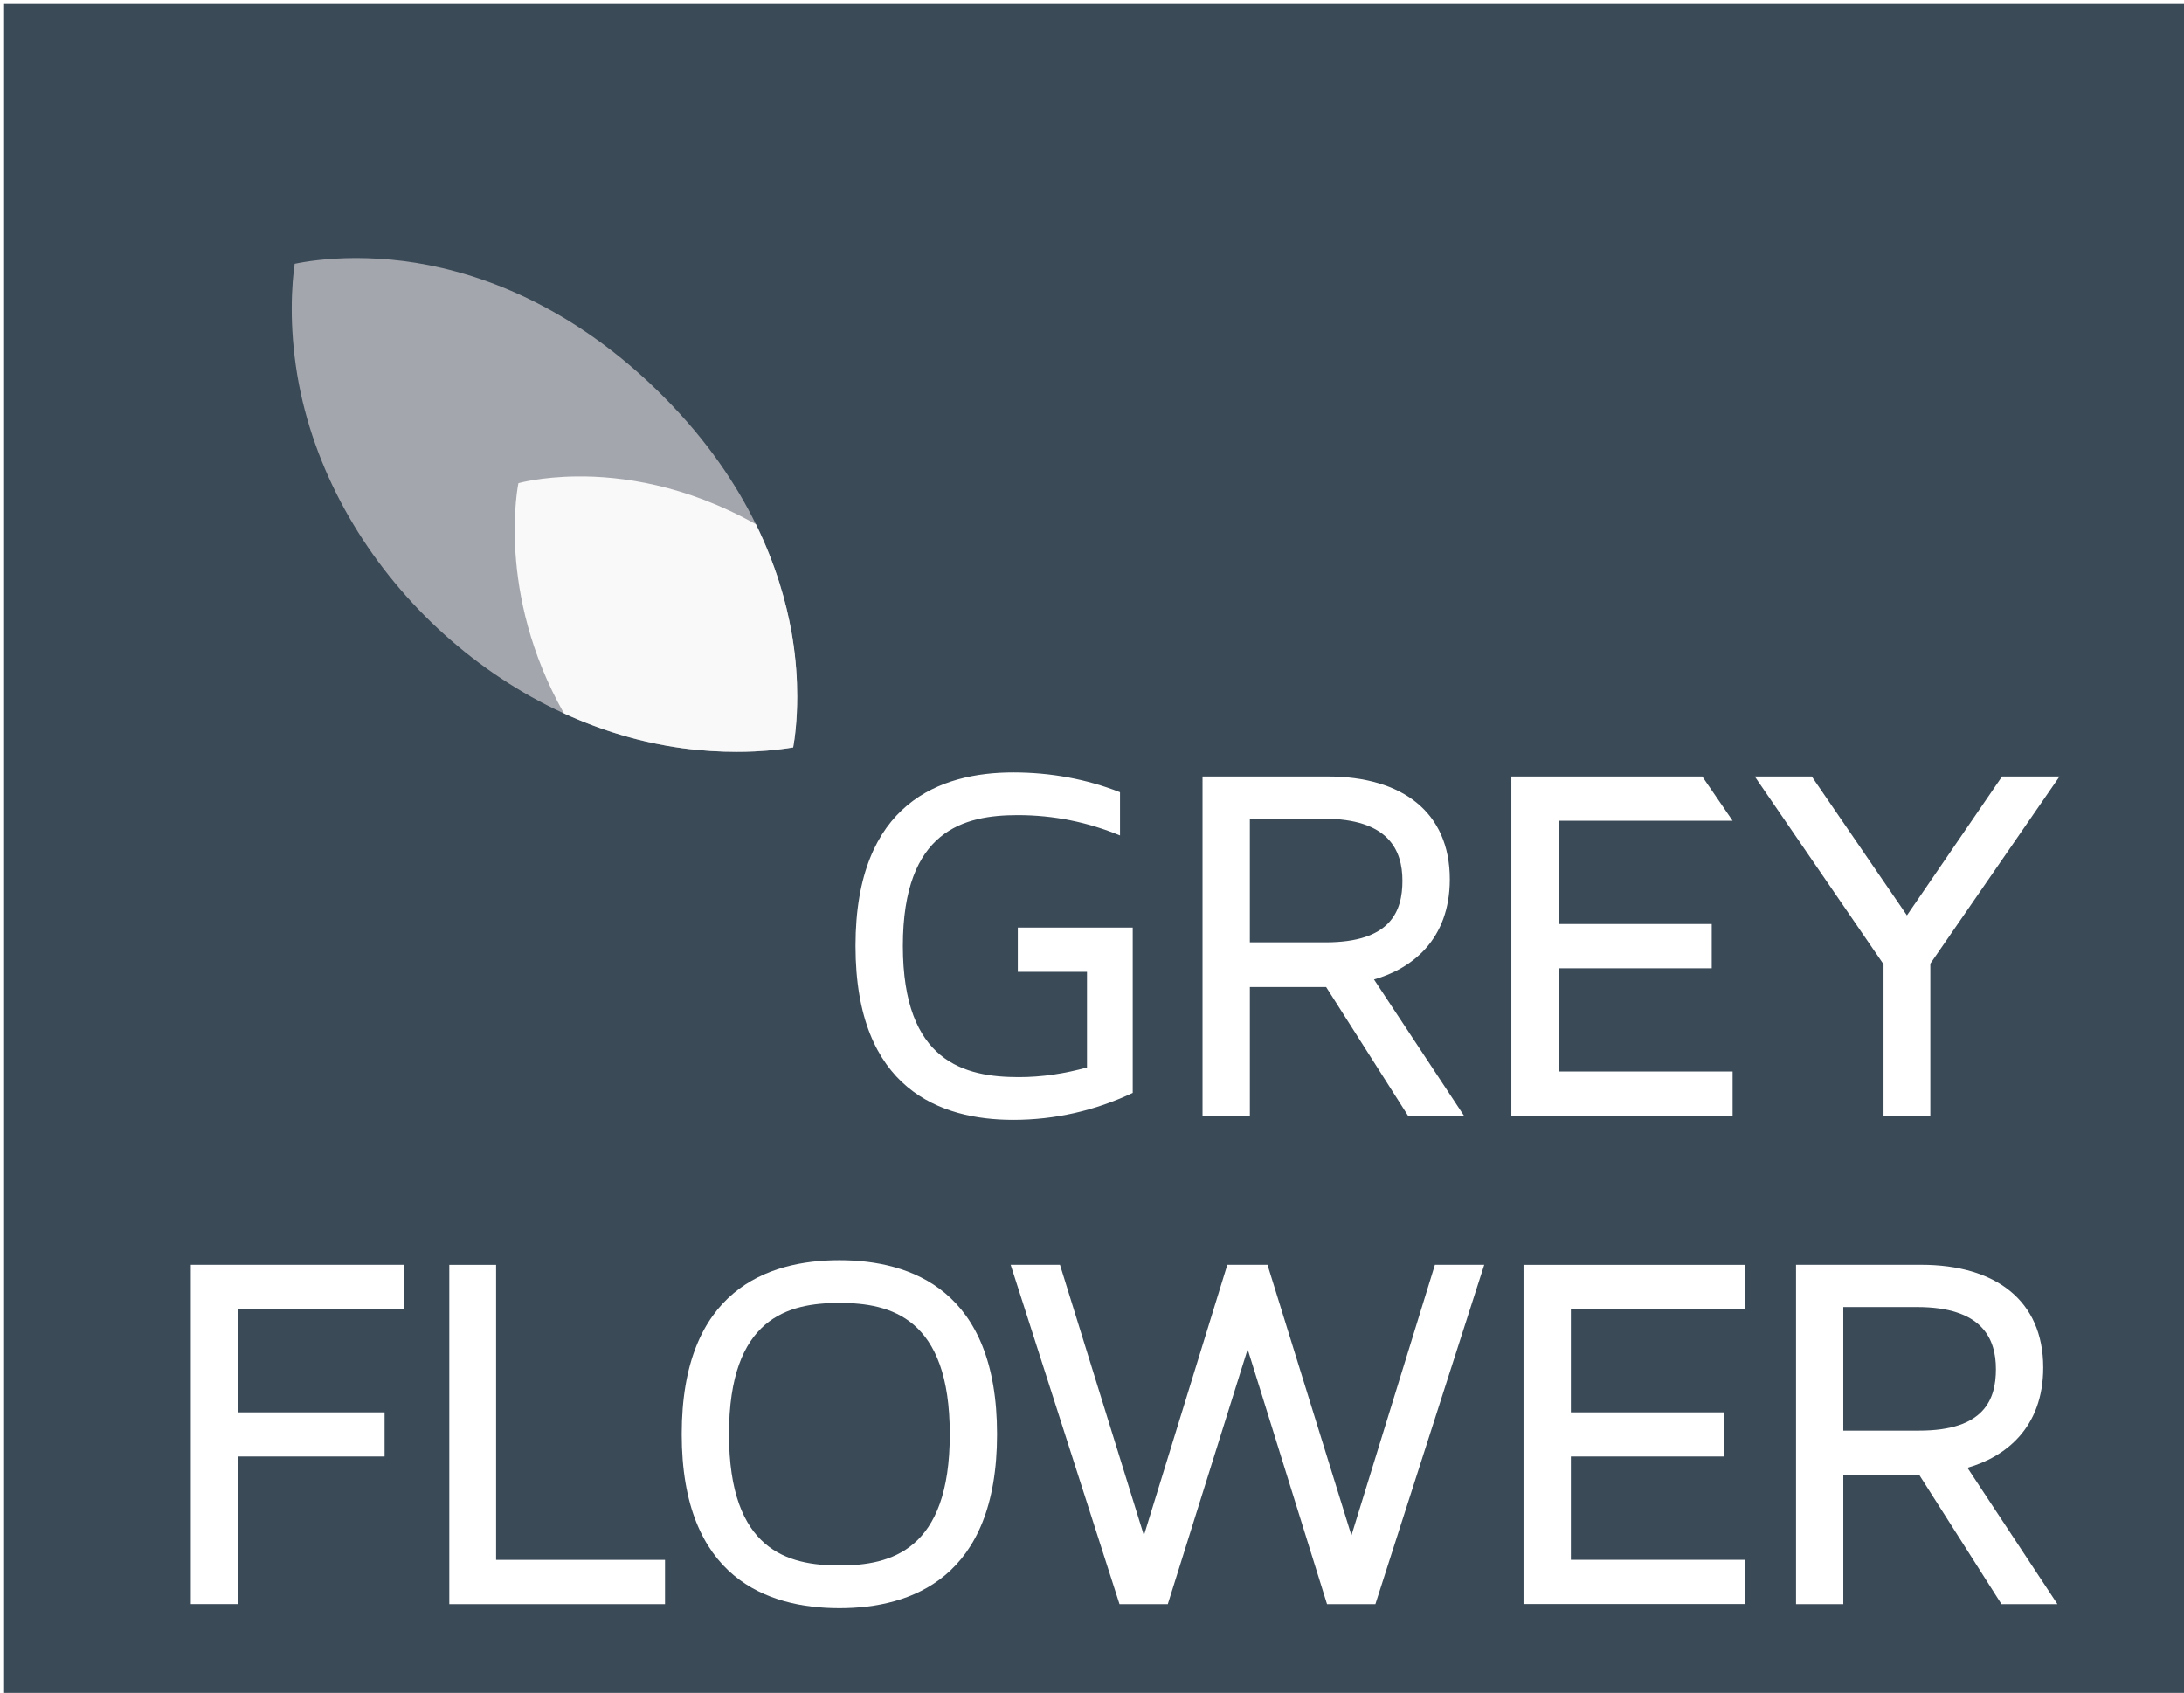 <?xml version="1.0" encoding="UTF-8" standalone="no"?>
<svg
   width="166.26"
   height="128.875"
   viewBox="0 0 124.695 96.656"
   version="1.1"
   id="svg23"
   sodipodi:docname="logo.svg"
   inkscape:version="1.3.2 (091e20e, 2023-11-25)"
   xmlns:inkscape="http://www.inkscape.org/namespaces/inkscape"
   xmlns:sodipodi="http://sodipodi.sourceforge.net/DTD/sodipodi-0.dtd"
   xmlns="http://www.w3.org/2000/svg"
   xmlns:svg="http://www.w3.org/2000/svg">
  <style
     id="style1">
    /* Initial state - hide layers */
    #layer3 path, #layer4 path, #layer6 path, #g28 path {
      opacity: 0;
    }
    
    /* Always visible layers */
    #g7 path, #layer5 path {
      opacity: 1;
    }
    
    /* Fade animation */
    @keyframes fadeIn {
      from { opacity: 0; }
      to { opacity: 1; }
    }
    
    /* Animation sequence - leaf3 visible first, leaf2 and leaf4 fade in, 
       then leaf1 and leaf5 fade in with overlap */
    
    /* Group 1: Leaf2 and Leaf4 animation */
    #layer4 path, #layer6 path {
      animation: fadeIn 3s ease-out 0s forwards;
    }
    
    /* Group 2: Leaf1 and Leaf5 animation */
    #layer3 path, #g28 path {
      animation: fadeIn 3.5s ease-out 1s forwards;
    }
  </style>
  <sodipodi:namedview
     id="namedview23"
     pagecolor="#ffffff"
     bordercolor="#666666"
     borderopacity="1.0"
     inkscape:showpageshadow="2"
     inkscape:pageopacity="0.0"
     inkscape:pagecheckerboard="0"
     inkscape:deskcolor="#d1d1d1"
     inkscape:document-units="pt"
     inkscape:zoom="3.2111117"
     inkscape:cx="-90.934239"
     inkscape:cy="-16.038059"
     inkscape:window-width="2528"
     inkscape:window-height="1290"
     inkscape:window-x="0"
     inkscape:window-y="25"
     inkscape:window-maximized="0"
     inkscape:current-layer="svg23"
     showgrid="false"
     showguides="true">
    <sodipodi:guide
       position="61.194,51.161"
       orientation="1,0"
       id="guide1"
       inkscape:locked="false" />
    <sodipodi:guide
       position="113.512,81.524"
       orientation="0,-1"
       id="guide2"
       inkscape:locked="false" />
    <sodipodi:guide
       position="124.022,-14.471"
       orientation="0,-1"
       id="guide3"
       inkscape:locked="false" />
    <sodipodi:guide
       position="185.45,25.469"
       orientation="1,0"
       id="guide4"
       inkscape:locked="false" />
  </sodipodi:namedview>
  <defs
     id="defs2">
    <clipPath
       id="clip-0">
      <path
         clip-rule="nonzero"
         d="m 80,32 h 49 V 81 H 80 Z m 0,0"
         id="path1" />
    </clipPath>
    <clipPath
       id="clip-1">
      <path
         clip-rule="nonzero"
         d="m 100.195,18.941 c -1.766,1.82 -5.242,6.273 -5.875,13.555 1.652,1.039 3.348,2.34 5.039,3.98 5.672,5.504 7.57,11.199 8.168,15.008 0.316,2.031 0.312,3.746 0.219,4.984 2.34,-2.797 6.664,-9.539 5.105,-19.824 -1.086,-7.156 -4.422,-11.773 -7.027,-14.383 -2.207,-2.215 -4.285,-3.41 -5.102,-3.836 -0.137,0.129 -0.316,0.301 -0.527,0.516 m 22.031,4.84 c -2.336,0.789 -5.812,2.441 -9.102,5.836 -0.203,0.207 -0.406,0.422 -0.602,0.641 0.707,1.824 1.281,3.879 1.629,6.188 1.66,10.922 -3.031,18.074 -5.488,20.973 2.594,-0.594 7.383,-2.242 11.699,-6.691 1.684,-1.734 3.176,-3.742 4.41,-6.004 3.465,-6.355 3.617,-12.039 3.121,-15.695 -0.418,-3.098 -1.344,-5.301 -1.738,-6.133 -0.668,0.066 -2.102,0.266 -3.93,0.887 m -44.445,6.461 c -0.129,0.91 -0.363,3.293 0.16,6.379 0.613,3.637 2.434,9.031 7.629,14.07 5.191,5.039 10.641,6.699 14.293,7.203 3.102,0.426 5.477,0.121 6.383,-0.039 0.156,-0.891 0.449,-3.199 -0.035,-6.234 -0.574,-3.594 -2.387,-8.973 -7.77,-14.195 -5.383,-5.223 -10.816,-6.875 -14.426,-7.336 -0.992,-0.129 -1.906,-0.18 -2.715,-0.18 -1.68,0 -2.918,0.207 -3.52,0.332 M 67.148,53.004 c -0.211,0.215 -0.375,0.398 -0.5,0.543 0.449,0.805 1.703,2.844 3.988,4.984 2.688,2.523 7.402,5.715 14.586,6.586 10.422,1.262 17.055,-3.359 19.73,-5.766 -1.266,0.109 -3.062,0.148 -5.207,-0.141 -3.863,-0.523 -9.625,-2.262 -15.098,-7.57 -1.672,-1.625 -3.012,-3.289 -4.086,-4.926 -7.289,0.848 -11.645,4.465 -13.414,6.289 M 85.066,66.426 C 82.75,66.148 80.676,65.637 78.836,64.984 c -0.215,0.203 -0.422,0.41 -0.625,0.621 -3.293,3.391 -4.84,6.914 -5.559,9.273 -0.562,1.848 -0.719,3.289 -0.766,3.957 0.848,0.371 3.078,1.234 6.191,1.559 3.668,0.383 9.355,0.07 15.598,-3.586 2.227,-1.301 4.207,-2.84 5.887,-4.57 4.355,-4.488 5.832,-9.359 6.332,-11.957 -2.805,2.535 -9.824,7.477 -20.828,6.145"
         id="path2" />
    </clipPath>
  </defs>
  <path
     fill-rule="nonzero"
     fill="#3a4a57"
     fill-opacity="1"
     d="M 0.234,97.982 H 126.733 V 0.234 H 0.234 Z m 0,0"
     id="path3"
     style="display:inline;stroke-width:0.574"
     inkscape:label="background" />
  <path
     fill-rule="nonzero"
     fill="#a4a6ad"
     fill-opacity="1"
     d="m 44.934,45.1 c -0.598,0.539 -1.387,1.191 -2.367,1.867 -0.004,0 -0.004,0.004 -0.008,0.004 -0.012,0.012 -0.027,0.02 -0.043,0.031 -3.09,2.117 -8.031,4.469 -14.762,4.469 -0.555,0 -1.121,-0.02 -1.699,-0.051 0,0 0,0 -0.004,0 -0.066,-0.004 -0.137,-0.008 -0.207,-0.012 -0.23,-0.016 -0.461,-0.035 -0.699,-0.055 -0.031,-0.004 -0.07,-0.004 -0.102,-0.008 -0.312,-0.027 -0.621,-0.062 -0.938,-0.102 -2.316,-0.277 -4.391,-0.793 -6.23,-1.441 -0.215,0.203 -0.422,0.41 -0.625,0.621 -3.293,3.391 -4.84,6.918 -5.559,9.273 -0.562,1.848 -0.719,3.289 -0.766,3.957 0.844,0.371 3.078,1.234 6.191,1.559 0.73,0.078 1.543,0.125 2.426,0.125 3.535,0 8.176,-0.781 13.172,-3.707 2.227,-1.305 4.207,-2.844 5.887,-4.574 0.711,-0.73 1.344,-1.473 1.906,-2.211 0.086,-0.117 0.172,-0.23 0.254,-0.34 0.019,-0.023 0.035,-0.047 0.051,-0.07 2.676,-3.66 3.719,-7.238 4.121,-9.336 M 19.598,31.533 c -7.285,0.848 -11.641,4.465 -13.41,6.289 -0.211,0.215 -0.375,0.398 -0.5,0.543 0.449,0.805 1.703,2.844 3.988,4.984 2.688,2.523 7.402,5.719 14.586,6.586 1.215,0.148 2.379,0.215 3.488,0.215 8.426,0 13.879,-3.855 16.246,-5.98 -0.547,0.047 -1.191,0.082 -1.918,0.082 -0.961,0 -2.07,-0.059 -3.289,-0.227 -3.867,-0.52 -9.629,-2.258 -15.102,-7.566 -0.047,-0.051 -0.098,-0.098 -0.148,-0.148 -0.004,-0.004 -0.008,-0.008 -0.012,-0.012 -0.008,-0.008 -0.02,-0.02 -0.027,-0.027 -0.016,-0.016 -0.031,-0.031 -0.047,-0.047 -0.027,-0.023 -0.051,-0.051 -0.074,-0.074 -0.016,-0.016 -0.031,-0.031 -0.047,-0.043 -0.027,-0.031 -0.059,-0.059 -0.086,-0.09 -0.664,-0.668 -1.27,-1.344 -1.828,-2.02 -0.676,-0.82 -1.281,-1.648 -1.82,-2.465 m 0.742,-16.801 c -1.68,0 -2.918,0.203 -3.516,0.328 -0.07,0.48 -0.168,1.379 -0.168,2.57 0,1.059 0.078,2.355 0.32,3.809 0.617,3.637 2.438,9.031 7.633,14.07 5.191,5.039 10.641,6.699 14.297,7.203 1.164,0.16 2.23,0.215 3.148,0.215 0.367,0 0.711,-0.008 1.031,-0.023 1.008,-0.047 1.77,-0.156 2.199,-0.23 0.094,-0.523 0.23,-1.543 0.23,-2.914 0,-0.953 -0.066,-2.074 -0.266,-3.32 -0.016,-0.105 -0.035,-0.211 -0.055,-0.32 -0.609,-3.48 -2.375,-8.488 -7.242,-13.406 -0.004,-0.008 -0.012,-0.016 -0.02,-0.02 -0.008,-0.008 -0.016,-0.016 -0.023,-0.027 -0.008,-0.008 -0.016,-0.012 -0.023,-0.02 -0.117,-0.121 -0.238,-0.238 -0.355,-0.355 -0.008,-0.008 -0.016,-0.012 -0.02,-0.02 -0.012,-0.008 -0.02,-0.02 -0.031,-0.027 -5.383,-5.223 -10.816,-6.875 -14.426,-7.34 -0.992,-0.125 -1.902,-0.172 -2.715,-0.172 M 65.196,7.713 c -0.668,0.062 -2.102,0.266 -3.93,0.887 -2.336,0.789 -5.812,2.441 -9.102,5.836 -0.203,0.211 -0.406,0.422 -0.602,0.641 0.656,1.695 1.199,3.59 1.555,5.699 0.023,0.164 0.051,0.324 0.078,0.488 0.238,1.578 0.344,3.078 0.344,4.496 0.004,8.402 -3.734,13.996 -5.836,16.477 2.594,-0.594 7.383,-2.242 11.699,-6.691 v -0.004 c 1.684,-1.73 3.18,-3.738 4.41,-6 2.594,-4.754 3.328,-9.133 3.328,-12.566 0,-1.156 -0.082,-2.207 -0.207,-3.129 -0.418,-3.098 -1.344,-5.301 -1.738,-6.133 m -25.434,-4.469 c -0.137,0.129 -0.316,0.301 -0.527,0.516 -1.766,1.82 -5.242,6.27 -5.875,13.555 1.5,0.945 3.039,2.105 4.578,3.543 0.012,0.008 0.023,0.02 0.031,0.031 0.078,0.07 0.156,0.145 0.234,0.219 0.031,0.031 0.062,0.062 0.098,0.094 0.012,0.012 0.027,0.023 0.039,0.039 0.02,0.02 0.039,0.035 0.059,0.055 5.672,5.504 7.57,11.195 8.164,15.008 0.207,1.301 0.277,2.473 0.277,3.473 0,0.559 -0.023,1.066 -0.055,1.508 1.996,-2.383 5.434,-7.633 5.434,-15.504 0.004,-1.363 -0.098,-2.801 -0.332,-4.316 -1.082,-7.156 -4.418,-11.773 -7.023,-14.387 -2.207,-2.215 -4.281,-3.406 -5.102,-3.832"
     id="path6"
     style="display:none"
     inkscape:label="grey flower" />
  <g
     clip-path="url(#clip-0)"
     id="g8"
     transform="translate(-60.96,-15.182)"
     inkscape:label="original"
     style="display:none">
    <g
       clip-path="url(#clip-1)"
       id="g7">
      <path
         fill-rule="nonzero"
         fill="#ffffff"
         fill-opacity="1"
         d="m 120.512,43.137 c -3.242,-8.031 -9.66,-10.816 -9.66,-10.816 0,0 -5.406,4.297 -6.055,13.176 -7.602,-4.629 -14.238,-2.727 -14.238,-2.727 0,0 -1.461,6.844 3.191,14.148 -8.879,0.902 -13.027,6.453 -13.027,6.453 0,0 2.98,6.332 11.105,9.332 -6.523,6.09 -6.465,13.016 -6.465,13.016 0,0 8.98,4.691 19.762,-1.621 10.781,-6.309 11.09,-16.434 11.09,-16.434 0,0 10.113,-0.617 16.094,-11.582 5.98,-10.969 1.023,-19.805 1.023,-19.805 0,0 -6.926,0.152 -12.82,6.859"
         id="path25"
         style="display:inline"
         inkscape:label="white flower" />
    </g>
  </g>
  <g
     inkscape:groupmode="layer"
     id="layer1"
     inkscape:label="text-grey"
     style="display:inline">
    <path
       fill-rule="nonzero"
       fill="#ffffff"
       fill-opacity="1"
       d="m 110.212,55.021 v 8.684 h -2.672 v -8.652 l -7.352,-10.719 h 3.254 l 5.434,7.93 5.43,-7.93 h 3.281 z m 0,0"
       id="path11"
       inkscape:label="y" />
    <path
       fill-rule="nonzero"
       fill="#ffffff"
       fill-opacity="1"
       d="m 88.989,46.861 v 5.895 h 8.742 v 2.527 h -8.742 v 5.895 h 9.934 v 2.527 H 86.29 V 44.334 h 10.902 l 1.73,2.527 z m 0,0"
       id="path10"
       inkscape:label="e" />
    <path
       fill-rule="nonzero"
       fill="#ffffff"
       fill-opacity="1"
       d="m 83.587,63.705 h -3.195 l -4.676,-7.348 h -4.355 v 7.348 h -2.703 V 44.334 h 7.145 c 4.242,0 6.973,2.031 6.973,5.867 0,3.457 -2.18,5.113 -4.328,5.723 z m -3.516,-13.418 c 0,-1.742 -0.785,-3.543 -4.5,-3.543 h -4.211 v 7.059 h 4.324 c 3.719,0 4.387,-1.773 4.387,-3.516"
       id="path9"
       inkscape:label="r" />
    <path
       fill-rule="nonzero"
       fill="#ffffff"
       fill-opacity="1"
       d="m 64.673,52.959 v 9.441 c -2.148,1.016 -4.441,1.539 -6.824,1.539 -4.125,0 -9.004,-1.715 -9.004,-9.934 0,-8.191 4.879,-9.902 9.004,-9.902 2.121,0 4.184,0.375 6.098,1.129 v 2.469 c -1.828,-0.754 -3.773,-1.16 -5.836,-1.16 -3.051,0 -6.562,0.844 -6.562,7.465 0,6.652 3.543,7.492 6.621,7.492 1.336,0 2.641,-0.203 3.891,-0.551 v -5.461 h -3.949 v -2.527 z m 0,0"
       id="path8"
       inkscape:label="g" />
  </g>
  <g
     inkscape:groupmode="layer"
     id="g28"
     inkscape:label="leaf5"
     style="display:inline">
    <path
       fill-rule="nonzero"
       fill="#a4a6ad"
       fill-opacity="1"
       d="m 65.196,7.713 c -0.668,0.062 -2.102,0.266 -3.93,0.887 -2.336,0.789 -5.812,2.441 -9.102,5.836 -0.203,0.211 -0.406,0.422 -0.602,0.641 0.656,1.695 1.199,3.59 1.555,5.699 0.023,0.164 0.051,0.324 0.078,0.488 0.238,1.578 0.344,3.078 0.344,4.496 0.004,8.402 -3.734,13.996 -5.836,16.477 2.594,-0.594 7.383,-2.242 11.699,-6.691 v -0.004 c 1.684,-1.73 3.18,-3.738 4.41,-6 2.594,-4.754 3.328,-9.133 3.328,-12.566 0,-1.156 -0.082,-2.207 -0.207,-3.129 -0.418,-3.098 -1.344,-5.301 -1.738,-6.133"
       id="path29"
       style="display:inline"
       inkscape:label="grey"
       sodipodi:nodetypes="cccccccccccscc" />
    <path
       id="path27"
       style="display:inline;fill:#f9f9f9"
       inkscape:label="white"
       d="m 52.739,18.918 c 0.141,0.602 0.271,1.217 0.379,1.857 0.023,0.164 0.05,0.324 0.078,0.488 0.238,1.578 0.344,3.078 0.344,4.496 0.004,8.402 -3.734,13.996 -5.836,16.477 2.594,-0.594 7.382,-2.242 11.698,-6.691 v -0.003 c 1.684,-1.73 3.18,-3.738 4.411,-6 1.306,-2.393 2.14,-4.692 2.647,-6.822 -2.145,1.001 -4.603,2.612 -6.908,5.235 -1.834,-4.543 -4.683,-7.405 -6.813,-9.037 z" />
  </g>
  <g
     inkscape:groupmode="layer"
     id="layer6"
     inkscape:label="leaf4"
     sodipodi:insensitive="true"
     style="display:inline">
    <path
       fill-rule="nonzero"
       fill="#a4a6ad"
       fill-opacity="1"
       d="m 39.762,3.244 c -0.137,0.129 -0.316,0.301 -0.527,0.516 -1.766,1.82 -5.242,6.27 -5.875,13.555 1.5,0.945 3.039,2.105 4.578,3.543 0.012,0.008 0.023,0.02 0.031,0.031 0.078,0.07 0.156,0.145 0.234,0.219 0.031,0.031 0.062,0.062 0.098,0.094 0.012,0.012 0.027,0.023 0.039,0.039 0.02,0.02 0.039,0.035 0.059,0.055 5.672,5.504 7.57,11.195 8.164,15.008 0.207,1.301 0.277,2.473 0.277,3.473 0,0.559 -0.023,1.066 -0.055,1.508 1.996,-2.383 5.434,-7.633 5.434,-15.504 0.004,-1.363 -0.098,-2.801 -0.332,-4.316 -1.082,-7.156 -4.418,-11.773 -7.023,-14.387 -2.207,-2.215 -4.281,-3.406 -5.102,-3.832"
       id="path26"
       style="display:inline"
       inkscape:label="grey flower"
       sodipodi:nodetypes="ccccccccccsccccc" />
    <path
       id="path7"
       style="display:inline;fill:#f9f9f9"
       inkscape:label="white flower"
       d="m 110.851,32.32 c 0,0 -4.751,3.776 -5.88,11.563 -7e-5,4.9e-4 7e-5,9.76e-4 0,0.002 1.507,2.869 2.227,5.516 2.552,7.6 0.207,1.301 0.277,2.472 0.277,3.472 0,0.559 -0.023,1.067 -0.054,1.509 1.996,-2.383 5.433,-7.633 5.433,-15.504 0.004,-1.363 -0.097,-2.801 -0.331,-4.317 -0.198,-1.308 -0.474,-2.53 -0.804,-3.672 -0.724,-0.438 -1.192,-0.652 -1.192,-0.652 z"
       transform="translate(-60.96,-15.182)" />
  </g>
  <g
     id="layer5"
     inkscape:label="leaf3"
     inkscape:groupmode="layer"
     sodipodi:insensitive="true"
     style="display:inline">
    <path
       fill-rule="nonzero"
       fill="#a4a6ad"
       fill-opacity="1"
       d="m 20.341,14.732 c -1.68,0 -2.918,0.203 -3.516,0.328 -0.07,0.48 -0.168,1.379 -0.168,2.57 0,1.059 0.078,2.355 0.32,3.809 1.811,10.672 11.267,19.804 21.93,21.273 1.164,0.16 2.23,0.215 3.148,0.215 0.367,0 0.711,-0.008 1.031,-0.023 1.008,-0.047 1.77,-0.156 2.199,-0.23 0.094,-0.523 0.23,-1.543 0.23,-2.914 0,-0.953 -0.066,-2.074 -0.266,-3.32 -0.016,-0.105 -0.035,-0.211 -0.055,-0.32 -0.609,-3.48 -2.375,-8.488 -7.242,-13.406 -0.004,-0.008 -0.012,-0.016 -0.02,-0.02 -0.008,-0.008 -0.016,-0.016 -0.023,-0.027 -0.008,-0.008 -0.016,-0.012 -0.023,-0.02 -0.117,-0.121 -0.238,-0.238 -0.355,-0.355 -0.008,-0.008 -0.016,-0.012 -0.02,-0.02 -0.012,-0.008 -0.02,-0.02 -0.031,-0.027 -5.383,-5.223 -10.816,-6.875 -14.426,-7.34 -0.992,-0.125 -1.902,-0.172 -2.715,-0.172"
       id="path24"
       style="display:inline"
       inkscape:label="grey"
       sodipodi:nodetypes="ccsccsccsccccccscccc" />
    <path
       id="path23"
       style="display:inline;fill:#f9f9f9"
       inkscape:label="white"
       d="m 32.934,27.202 c -2.066,0.022 -3.335,0.385 -3.335,0.385 0,0 -1.316,6.231 2.602,13.147 2.135,0.978 4.393,1.66 6.708,1.979 1.164,0.16 2.23,0.214 3.148,0.214 0.367,0 0.711,-0.008 1.031,-0.023 1.008,-0.047 1.769,-0.156 2.199,-0.23 0.094,-0.523 0.231,-1.542 0.231,-2.914 0,-0.953 -0.067,-2.075 -0.267,-3.321 -0.016,-0.105 -0.035,-0.211 -0.054,-0.321 C 44.891,34.374 44.294,32.245 43.162,29.936 39.146,27.674 35.449,27.175 32.934,27.202 Z" />
  </g>
  <g
     inkscape:groupmode="layer"
     id="layer4"
     inkscape:label="leaf2"
     style="display:inline"
     sodipodi:insensitive="true">
    <path
       fill-rule="nonzero"
       fill="#a4a6ad"
       fill-opacity="1"
       d="m 19.598,31.533 c -7.285,0.848 -11.641,4.465 -13.41,6.289 -0.211,0.215 -0.375,0.398 -0.5,0.543 0.449,0.805 1.703,2.844 3.988,4.984 2.688,2.523 7.402,5.719 14.586,6.586 1.215,0.148 2.379,0.215 3.488,0.215 8.426,0 13.879,-3.855 16.246,-5.98 -0.547,0.047 -1.191,0.082 -1.918,0.082 -0.961,0 -2.07,-0.059 -3.289,-0.227 -3.867,-0.52 -9.629,-2.258 -15.102,-7.566 -0.047,-0.051 -0.098,-0.098 -0.148,-0.148 l -0.012,-0.012 -0.027,-0.027 c -0.016,-0.016 -0.031,-0.031 -0.047,-0.047 -0.027,-0.023 -0.051,-0.051 -0.074,-0.074 -0.016,-0.016 -0.031,-0.031 -0.047,-0.043 -0.027,-0.031 -0.059,-0.059 -0.086,-0.09 -0.664,-0.668 -1.27,-1.344 -1.828,-2.02 -0.676,-0.82 -1.281,-1.648 -1.82,-2.465"
       id="path21"
       style="display:inline"
       inkscape:label="grey flower"
       sodipodi:nodetypes="cccccscsccscscscccc" />
    <path
       id="path20"
       style="display:inline;fill:#f9f9f9"
       inkscape:label="white"
       d="m 31.56,41.905 c -8.026,1.26 -11.798,6.284 -11.798,6.284 0,0 0.185,0.384 0.565,0.99 1.22,0.326 2.529,0.586 3.935,0.756 1.215,0.148 2.38,0.215 3.489,0.215 8.426,0 13.878,-3.856 16.245,-5.981 -0.547,0.047 -1.191,0.082 -1.917,0.082 -0.961,0 -2.07,-0.058 -3.289,-0.226 -2.003,-0.269 -4.515,-0.872 -7.23,-2.121 z" />
  </g>
  <g
     inkscape:groupmode="layer"
     id="layer3"
     inkscape:label="leaf1"
     style="display:inline"
     sodipodi:insensitive="true">
    <path
       fill-rule="nonzero"
       fill="#a4a6ad"
       fill-opacity="1"
       d="m 44.934,45.1 c -0.598,0.539 -1.387,1.191 -2.367,1.867 -0.004,0 -0.004,0.004 -0.008,0.004 -0.012,0.012 -0.027,0.02 -0.043,0.031 -3.09,2.117 -8.031,4.469 -14.762,4.469 -0.555,0 -1.121,-0.02 -1.699,-0.051 h -0.004 c -0.066,-0.004 -0.137,-0.008 -0.207,-0.012 -0.23,-0.016 -0.461,-0.035 -0.699,-0.055 -0.031,-0.004 -0.07,-0.004 -0.102,-0.008 -0.312,-0.027 -0.621,-0.062 -0.938,-0.102 -2.316,-0.277 -4.391,-0.793 -6.23,-1.441 -0.215,0.203 -0.422,0.41 -0.625,0.621 -3.293,3.391 -4.84,6.918 -5.559,9.273 -0.562,1.848 -0.719,3.289 -0.766,3.957 0.844,0.371 3.078,1.234 6.191,1.559 0.73,0.078 1.543,0.125 2.426,0.125 3.535,0 8.176,-0.781 13.172,-3.707 2.227,-1.305 4.207,-2.844 5.887,-4.574 0.711,-0.73 1.344,-1.473 1.906,-2.211 0.086,-0.117 0.172,-0.23 0.254,-0.34 0.019,-0.023 0.035,-0.047 0.051,-0.07 2.676,-3.66 3.719,-7.238 4.121,-9.336"
       id="path18"
       style="display:inline"
       inkscape:label="grey"
       sodipodi:nodetypes="ccccscccccccccccscccccc" />
    <path
       id="path4"
       style="display:inline;fill:#f9f9f9"
       inkscape:label="white"
       d="m 44.934,45.1 c -0.598,0.539 -1.387,1.192 -2.367,1.868 -0.004,0 -0.003,0.003 -0.007,0.003 -0.012,0.012 -0.028,0.021 -0.044,0.032 -3.09,2.117 -8.031,4.468 -14.761,4.468 -0.555,0 -1.121,-0.019 -1.699,-0.05 h -0.004 c -0.066,-0.004 -0.136,-0.008 -0.207,-0.012 -0.23,-0.016 -0.46,-0.036 -0.699,-0.056 -0.031,-0.004 -0.071,-0.003 -0.103,-0.007 -0.312,-0.027 -0.621,-0.062 -0.938,-0.101 -0.907,-0.109 -1.775,-0.255 -2.609,-0.431 1.671,2.098 4.648,4.963 9.372,6.708 -2.52,2.353 -4.052,4.825 -4.991,6.98 2.144,-0.567 4.45,-1.472 6.838,-2.871 2.227,-1.305 4.206,-2.843 5.886,-4.573 0.711,-0.73 1.345,-1.474 1.907,-2.212 0.086,-0.117 0.171,-0.23 0.253,-0.34 0.019,-0.023 0.036,-0.047 0.051,-0.07 2.676,-3.66 3.718,-7.238 4.121,-9.335 z" />
  </g>
  <g
     inkscape:groupmode="layer"
     id="layer2"
     inkscape:label="text-flower"
     sodipodi:insensitive="true"
     style="display:inline">
    <path
       fill-rule="nonzero"
       fill="#ffffff"
       fill-opacity="1"
       d="m 117.469,91.588 h -3.195 l -4.676,-7.348 h -4.355 v 7.348 h -2.699 V 72.213 h 7.145 c 4.238,0 6.969,2.035 6.969,5.867 0,3.457 -2.18,5.113 -4.328,5.723 z m -3.512,-13.418 c 0,-1.746 -0.785,-3.543 -4.504,-3.543 h -4.211 v 7.055 h 4.328 c 3.719,0 4.387,-1.77 4.387,-3.512"
       id="path17"
       inkscape:label="R" />
    <path
       fill-rule="nonzero"
       fill="#ffffff"
       fill-opacity="1"
       d="m 89.688,74.74 v 5.898 h 8.742 v 2.523 h -8.742 v 5.898 h 9.93 v 2.523 H 86.985 V 72.217 h 12.633 v 2.523 z m 0,0"
       id="path16"
       inkscape:label="E" />
    <path
       fill-rule="nonzero"
       fill="#ffffff"
       fill-opacity="1"
       d="m 84.743,72.213 -6.215,19.375 h -2.762 l -4.531,-14.551 -4.559,14.551 h -2.758 l -6.215,-19.375 h 2.816 l 4.793,15.453 4.762,-15.453 h 2.293 l 4.793,15.453 4.766,-15.453 z m 0,0"
       id="path15"
       inkscape:label="W" />
    <path
       fill-rule="nonzero"
       fill="#ffffff"
       fill-opacity="1"
       d="m 56.927,81.885 c 0,8.223 -4.906,9.934 -9,9.934 -4.098,0 -9.004,-1.711 -9.004,-9.934 0,-8.219 4.906,-9.934 9.004,-9.934 4.094,0 9,1.715 9,9.934 m -2.699,0 c 0,-6.648 -3.371,-7.492 -6.301,-7.492 -2.934,0 -6.305,0.844 -6.305,7.492 0,6.652 3.371,7.496 6.305,7.496 2.93,0 6.301,-0.844 6.301,-7.496"
       id="path14"
       inkscape:label="O" />
    <path
       fill-rule="nonzero"
       fill="#ffffff"
       fill-opacity="1"
       d="m 37.969,89.061 v 2.527 H 25.653 V 72.217 h 2.672 v 16.844 z m 0,0"
       id="path13"
       inkscape:label="L" />
    <path
       fill-rule="nonzero"
       fill="#ffffff"
       fill-opacity="1"
       d="m 23.091,72.213 v 2.527 h -9.496 v 5.898 h 8.363 v 2.523 h -8.363 v 8.426 H 10.895 V 72.213 Z m 0,0"
       id="path12"
       inkscape:label="F" />
  </g>
</svg>
